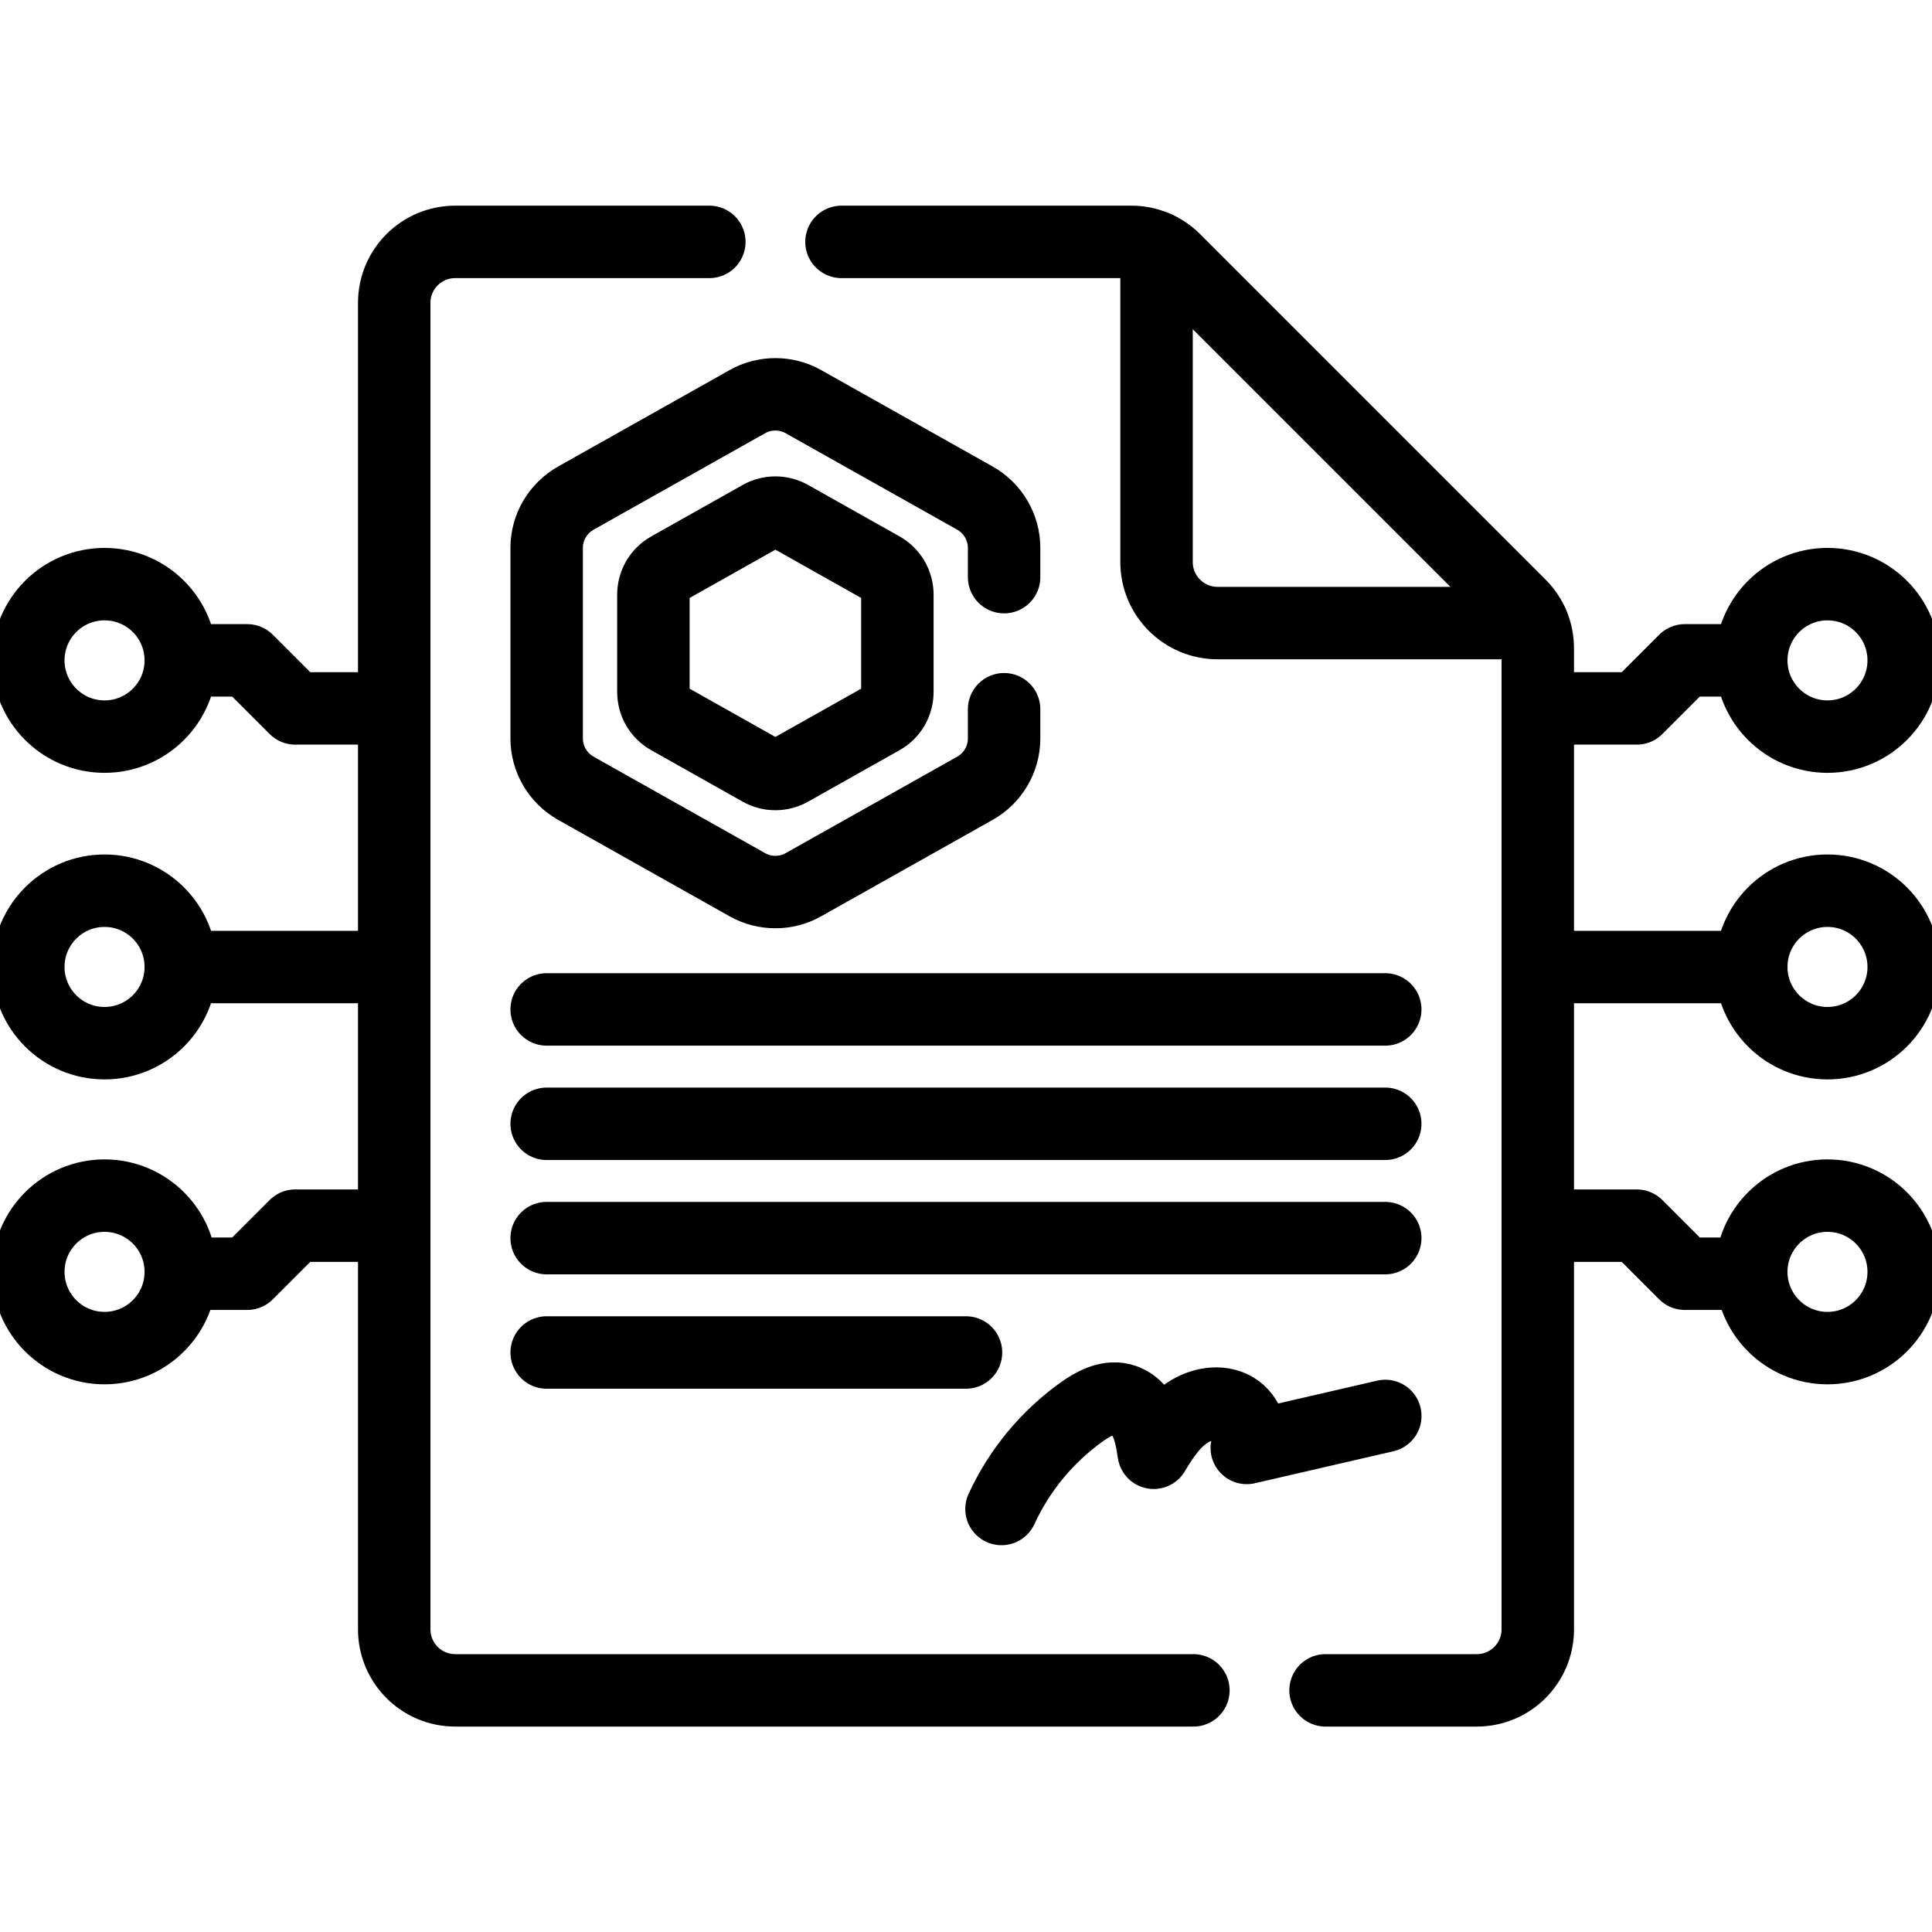 <svg width="40" height="40" viewBox="0 0 40 40" fill="none" xmlns="http://www.w3.org/2000/svg">
<g clip-path="url(#clip0_1220_779)">
<path d="M23.945 5.123V11.637C23.945 12.334 24.511 12.9 25.208 12.9H31.723M14.686 5.008H9.425C8.727 5.008 8.162 5.573 8.162 6.27V33.734C8.162 34.431 8.727 34.997 9.425 34.997H24.708" stroke="black" stroke-width="1.5" stroke-miterlimit="10" stroke-linecap="round" stroke-linejoin="round"/>
<path d="M17.422 5.008H23.423C23.759 5.008 24.08 5.141 24.316 5.377L31.469 12.53C31.706 12.766 31.838 13.088 31.838 13.423V33.734C31.838 34.431 31.273 34.997 30.576 34.997H27.444" stroke="black" stroke-width="1.5" stroke-miterlimit="10" stroke-linecap="round" stroke-linejoin="round"/>
<path d="M20.789 14.684V15.288C20.789 15.715 20.558 16.11 20.186 16.32L16.634 18.317C16.457 18.417 16.257 18.469 16.053 18.469C15.85 18.469 15.65 18.417 15.473 18.317L11.922 16.32C11.739 16.217 11.587 16.067 11.48 15.886C11.374 15.704 11.318 15.498 11.318 15.288V11.345C11.318 10.917 11.549 10.524 11.922 10.313L15.473 8.316C15.65 8.216 15.85 8.164 16.053 8.164C16.257 8.164 16.457 8.216 16.634 8.316L20.186 10.313C20.558 10.524 20.789 10.917 20.789 11.345V11.949" stroke="black" stroke-width="1.5" stroke-miterlimit="10" stroke-linecap="round" stroke-linejoin="round"/>
<path d="M11.318 20.899H28.68M11.318 23.267H28.68M11.318 25.634H28.68M11.318 28.002H20M20.735 31.242C21.104 30.44 21.676 29.748 22.393 29.234C22.635 29.061 22.928 28.904 23.217 28.973C23.44 29.026 23.614 29.208 23.714 29.415C23.814 29.621 23.851 29.851 23.886 30.078C24.062 29.783 24.255 29.488 24.531 29.285C24.807 29.082 25.187 28.986 25.5 29.126C25.813 29.266 25.995 29.688 25.813 29.978L28.681 29.316M13.528 14.328V12.31C13.528 12.198 13.558 12.088 13.614 11.991C13.671 11.895 13.752 11.815 13.85 11.76L15.744 10.694C15.838 10.641 15.945 10.613 16.053 10.613C16.162 10.613 16.268 10.641 16.363 10.694L18.257 11.76C18.355 11.815 18.436 11.895 18.493 11.991C18.549 12.088 18.579 12.198 18.579 12.31V14.328C18.579 14.44 18.549 14.55 18.493 14.647C18.436 14.743 18.355 14.823 18.257 14.878L16.363 15.944C16.268 15.997 16.162 16.025 16.053 16.025C15.945 16.025 15.838 15.997 15.744 15.944L13.85 14.878C13.752 14.823 13.671 14.743 13.614 14.647C13.558 14.55 13.528 14.44 13.528 14.328Z" stroke="black" stroke-width="1.5" stroke-miterlimit="10" stroke-linecap="round" stroke-linejoin="round"/>
<path d="M37.836 15.251C38.708 15.251 39.414 14.544 39.414 13.672C39.414 12.8 38.708 12.094 37.836 12.094C36.965 12.094 36.258 12.8 36.258 13.672C36.258 14.544 36.965 15.251 37.836 15.251Z" stroke="black" stroke-width="1.5" stroke-miterlimit="10" stroke-linecap="round" stroke-linejoin="round"/>
<path d="M37.836 27.911C38.708 27.911 39.414 27.204 39.414 26.332C39.414 25.461 38.708 24.754 37.836 24.754C36.965 24.754 36.258 25.461 36.258 26.332C36.258 27.204 36.965 27.911 37.836 27.911Z" stroke="black" stroke-width="1.5" stroke-miterlimit="10" stroke-linecap="round" stroke-linejoin="round"/>
<path d="M37.836 21.598C38.708 21.598 39.414 20.892 39.414 20.02C39.414 19.148 38.708 18.441 37.836 18.441C36.965 18.441 36.258 19.148 36.258 20.02C36.258 20.892 36.965 21.598 37.836 21.598Z" stroke="black" stroke-width="1.5" stroke-miterlimit="10" stroke-linecap="round" stroke-linejoin="round"/>
<path d="M36.257 13.672H34.882L33.887 14.667H31.838M36.257 26.371H34.882L33.887 25.376H31.838M36.257 20.021H31.838" stroke="black" stroke-width="1.5" stroke-miterlimit="10" stroke-linecap="round" stroke-linejoin="round"/>
<path d="M2.164 15.251C3.036 15.251 3.743 14.544 3.743 13.672C3.743 12.8 3.036 12.094 2.164 12.094C1.293 12.094 0.586 12.8 0.586 13.672C0.586 14.544 1.293 15.251 2.164 15.251Z" stroke="black" stroke-width="1.5" stroke-miterlimit="10" stroke-linecap="round" stroke-linejoin="round"/>
<path d="M2.164 27.911C3.036 27.911 3.743 27.204 3.743 26.332C3.743 25.461 3.036 24.754 2.164 24.754C1.293 24.754 0.586 25.461 0.586 26.332C0.586 27.204 1.293 27.911 2.164 27.911Z" stroke="black" stroke-width="1.5" stroke-miterlimit="10" stroke-linecap="round" stroke-linejoin="round"/>
<path d="M2.164 21.598C3.036 21.598 3.743 20.892 3.743 20.02C3.743 19.148 3.036 18.441 2.164 18.441C1.293 18.441 0.586 19.148 0.586 20.02C0.586 20.892 1.293 21.598 2.164 21.598Z" stroke="black" stroke-width="1.5" stroke-miterlimit="10" stroke-linecap="round" stroke-linejoin="round"/>
<path d="M3.742 13.672H5.118L6.113 14.667H8.162M3.742 26.371H5.118L6.113 25.376H8.162M3.742 20.021H8.162" stroke="black" stroke-width="1.5" stroke-miterlimit="10" stroke-linecap="round" stroke-linejoin="round"/>
</g>
<defs>
<clipPath id="clip0_1220_779">
<rect width="40" height="40" fill="white"/>
</clipPath>
</defs>
</svg>
